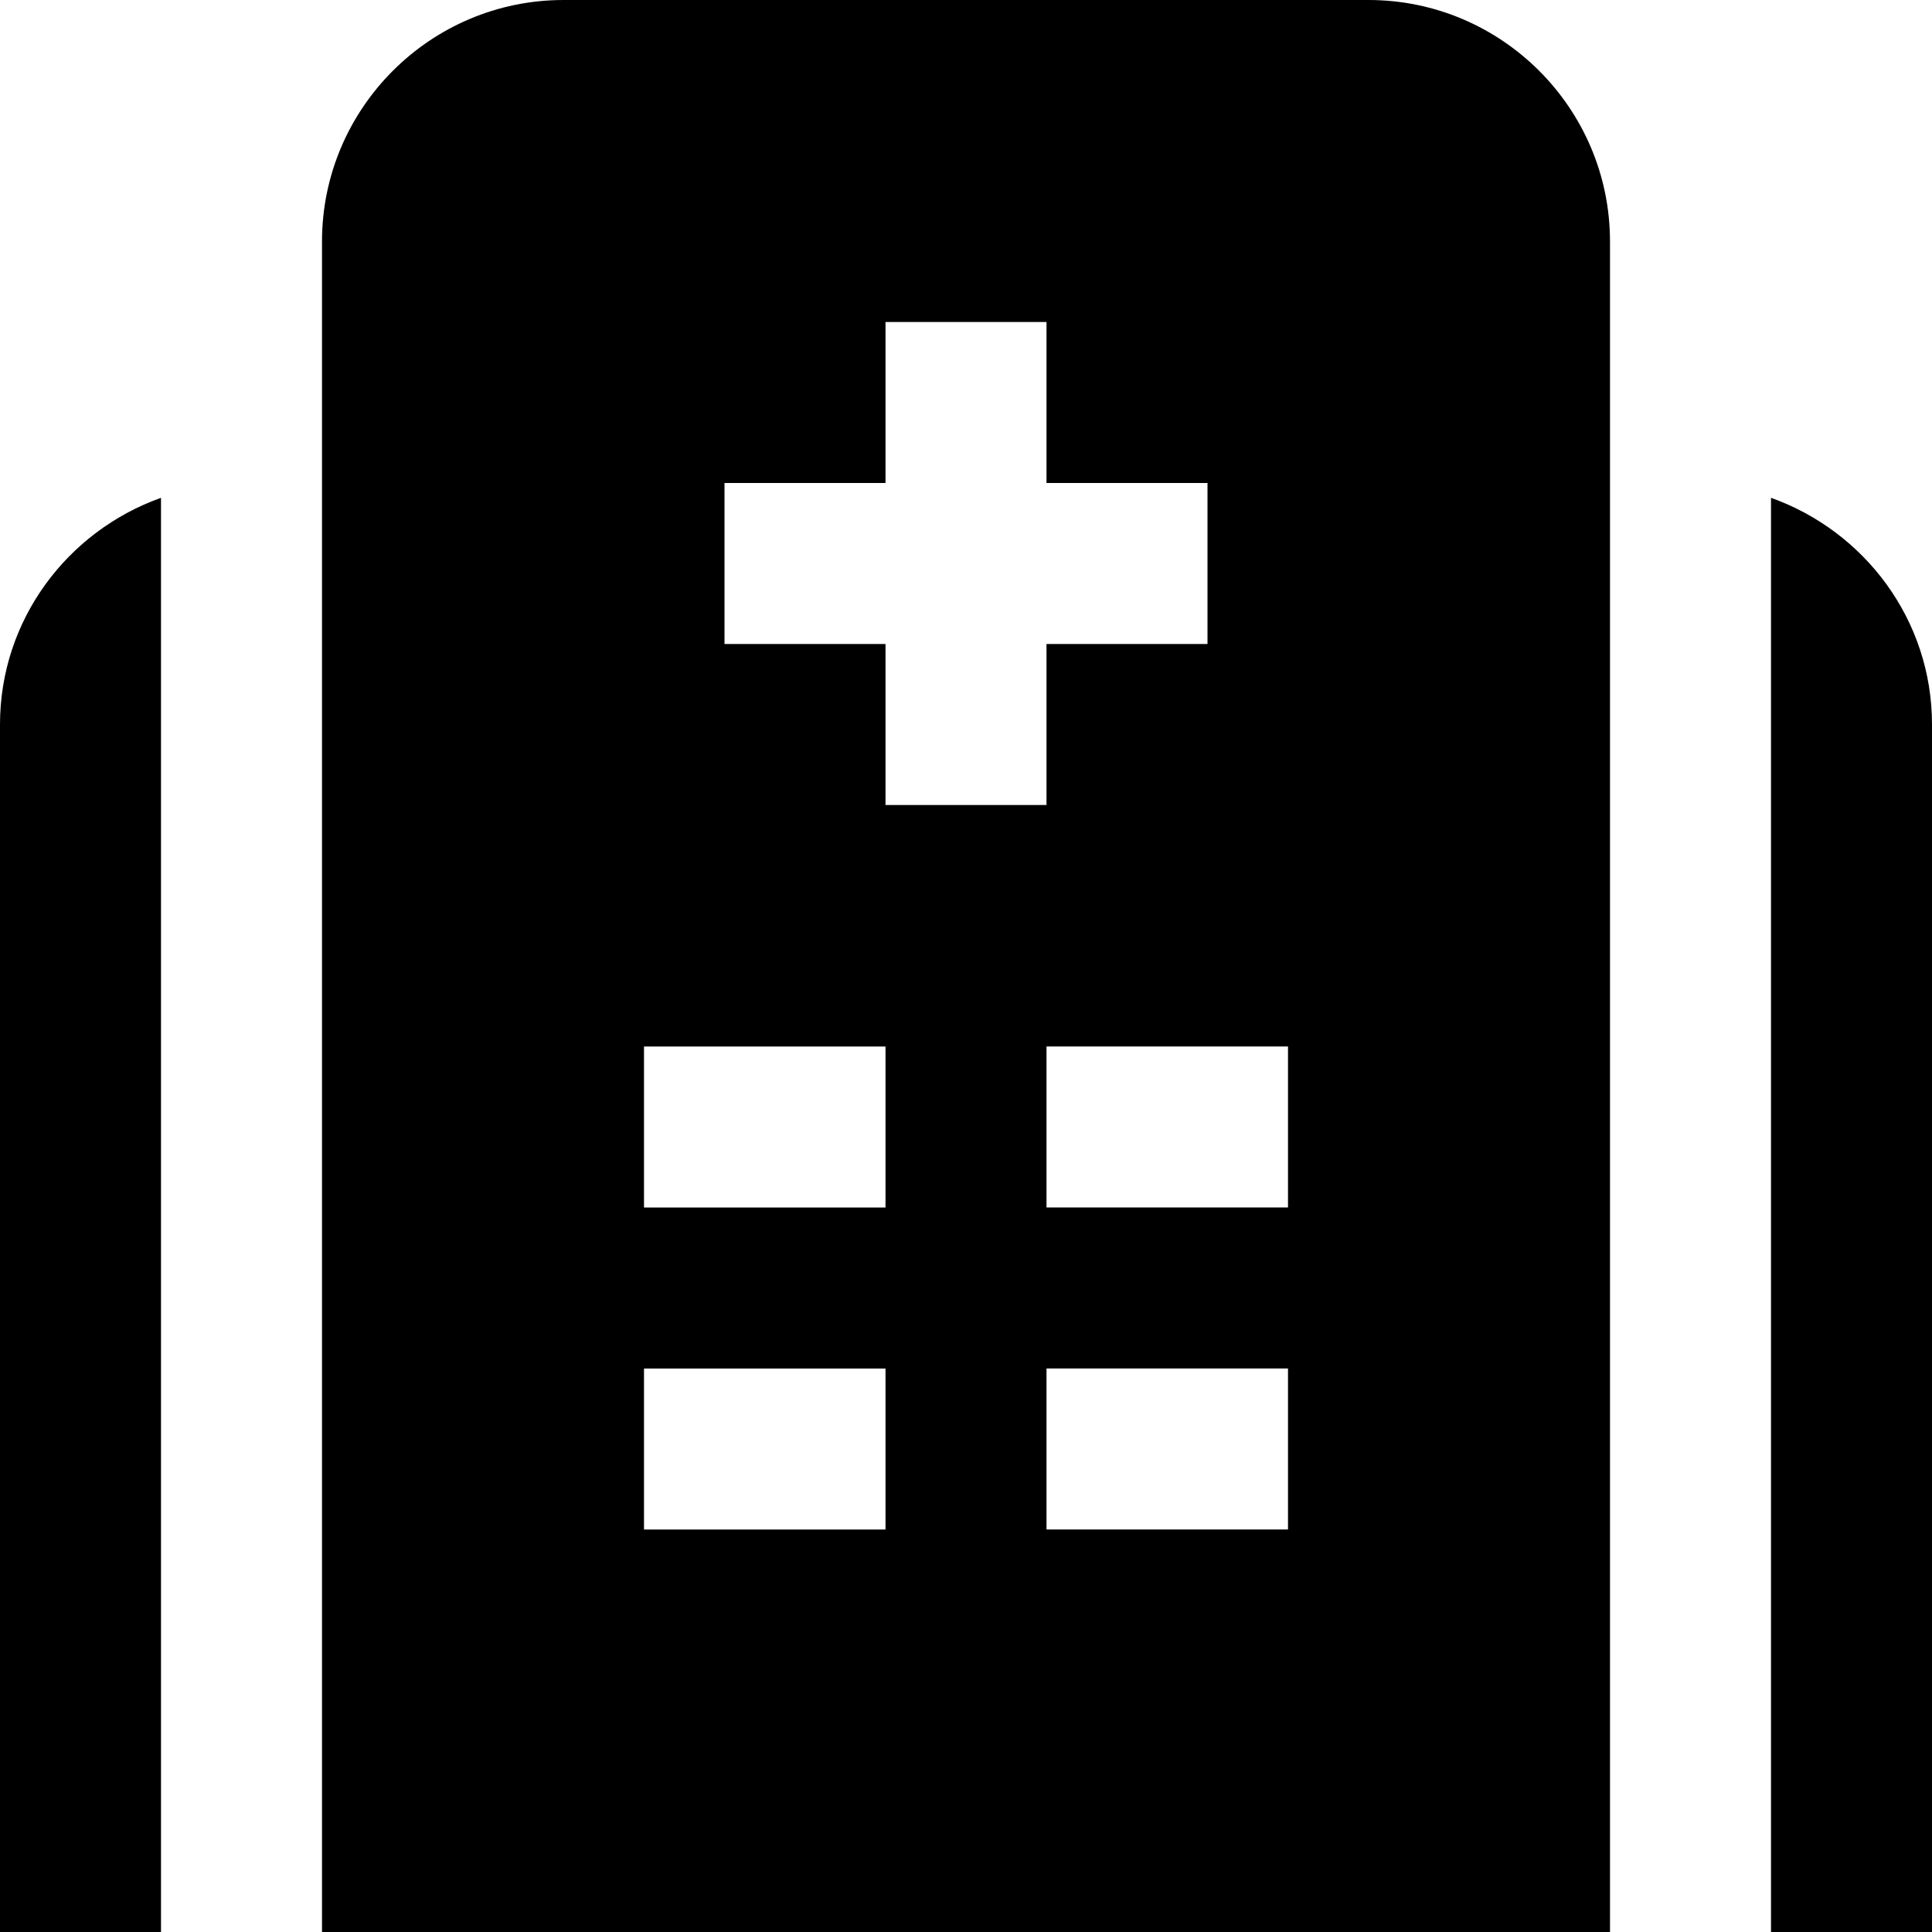 <?xml version="1.0" encoding="UTF-8"?>
<svg xmlns="http://www.w3.org/2000/svg" id="Layer_1" data-name="Layer 1" viewBox="0 0 24 24" width="512" height="512"><path d="m17,0H7c-1.654,0-3,1.346-3,3v21h16V3c0-1.654-1.346-3-3-3Zm-6,19h-3v-2h3v2Zm0-4h-3v-2h3v2Zm-2-7v-2h2v-2h2v2h2v2h-2v2h-2v-2h-2Zm7,11h-3v-2h3v2Zm0-4h-3v-2h3v2Zm8-6v15h-2V6.184c1.161.414,2,1.514,2,2.816ZM2,6.184v17.816H0v-15c0-1.302.839-2.402,2-2.816Z"/></svg>
